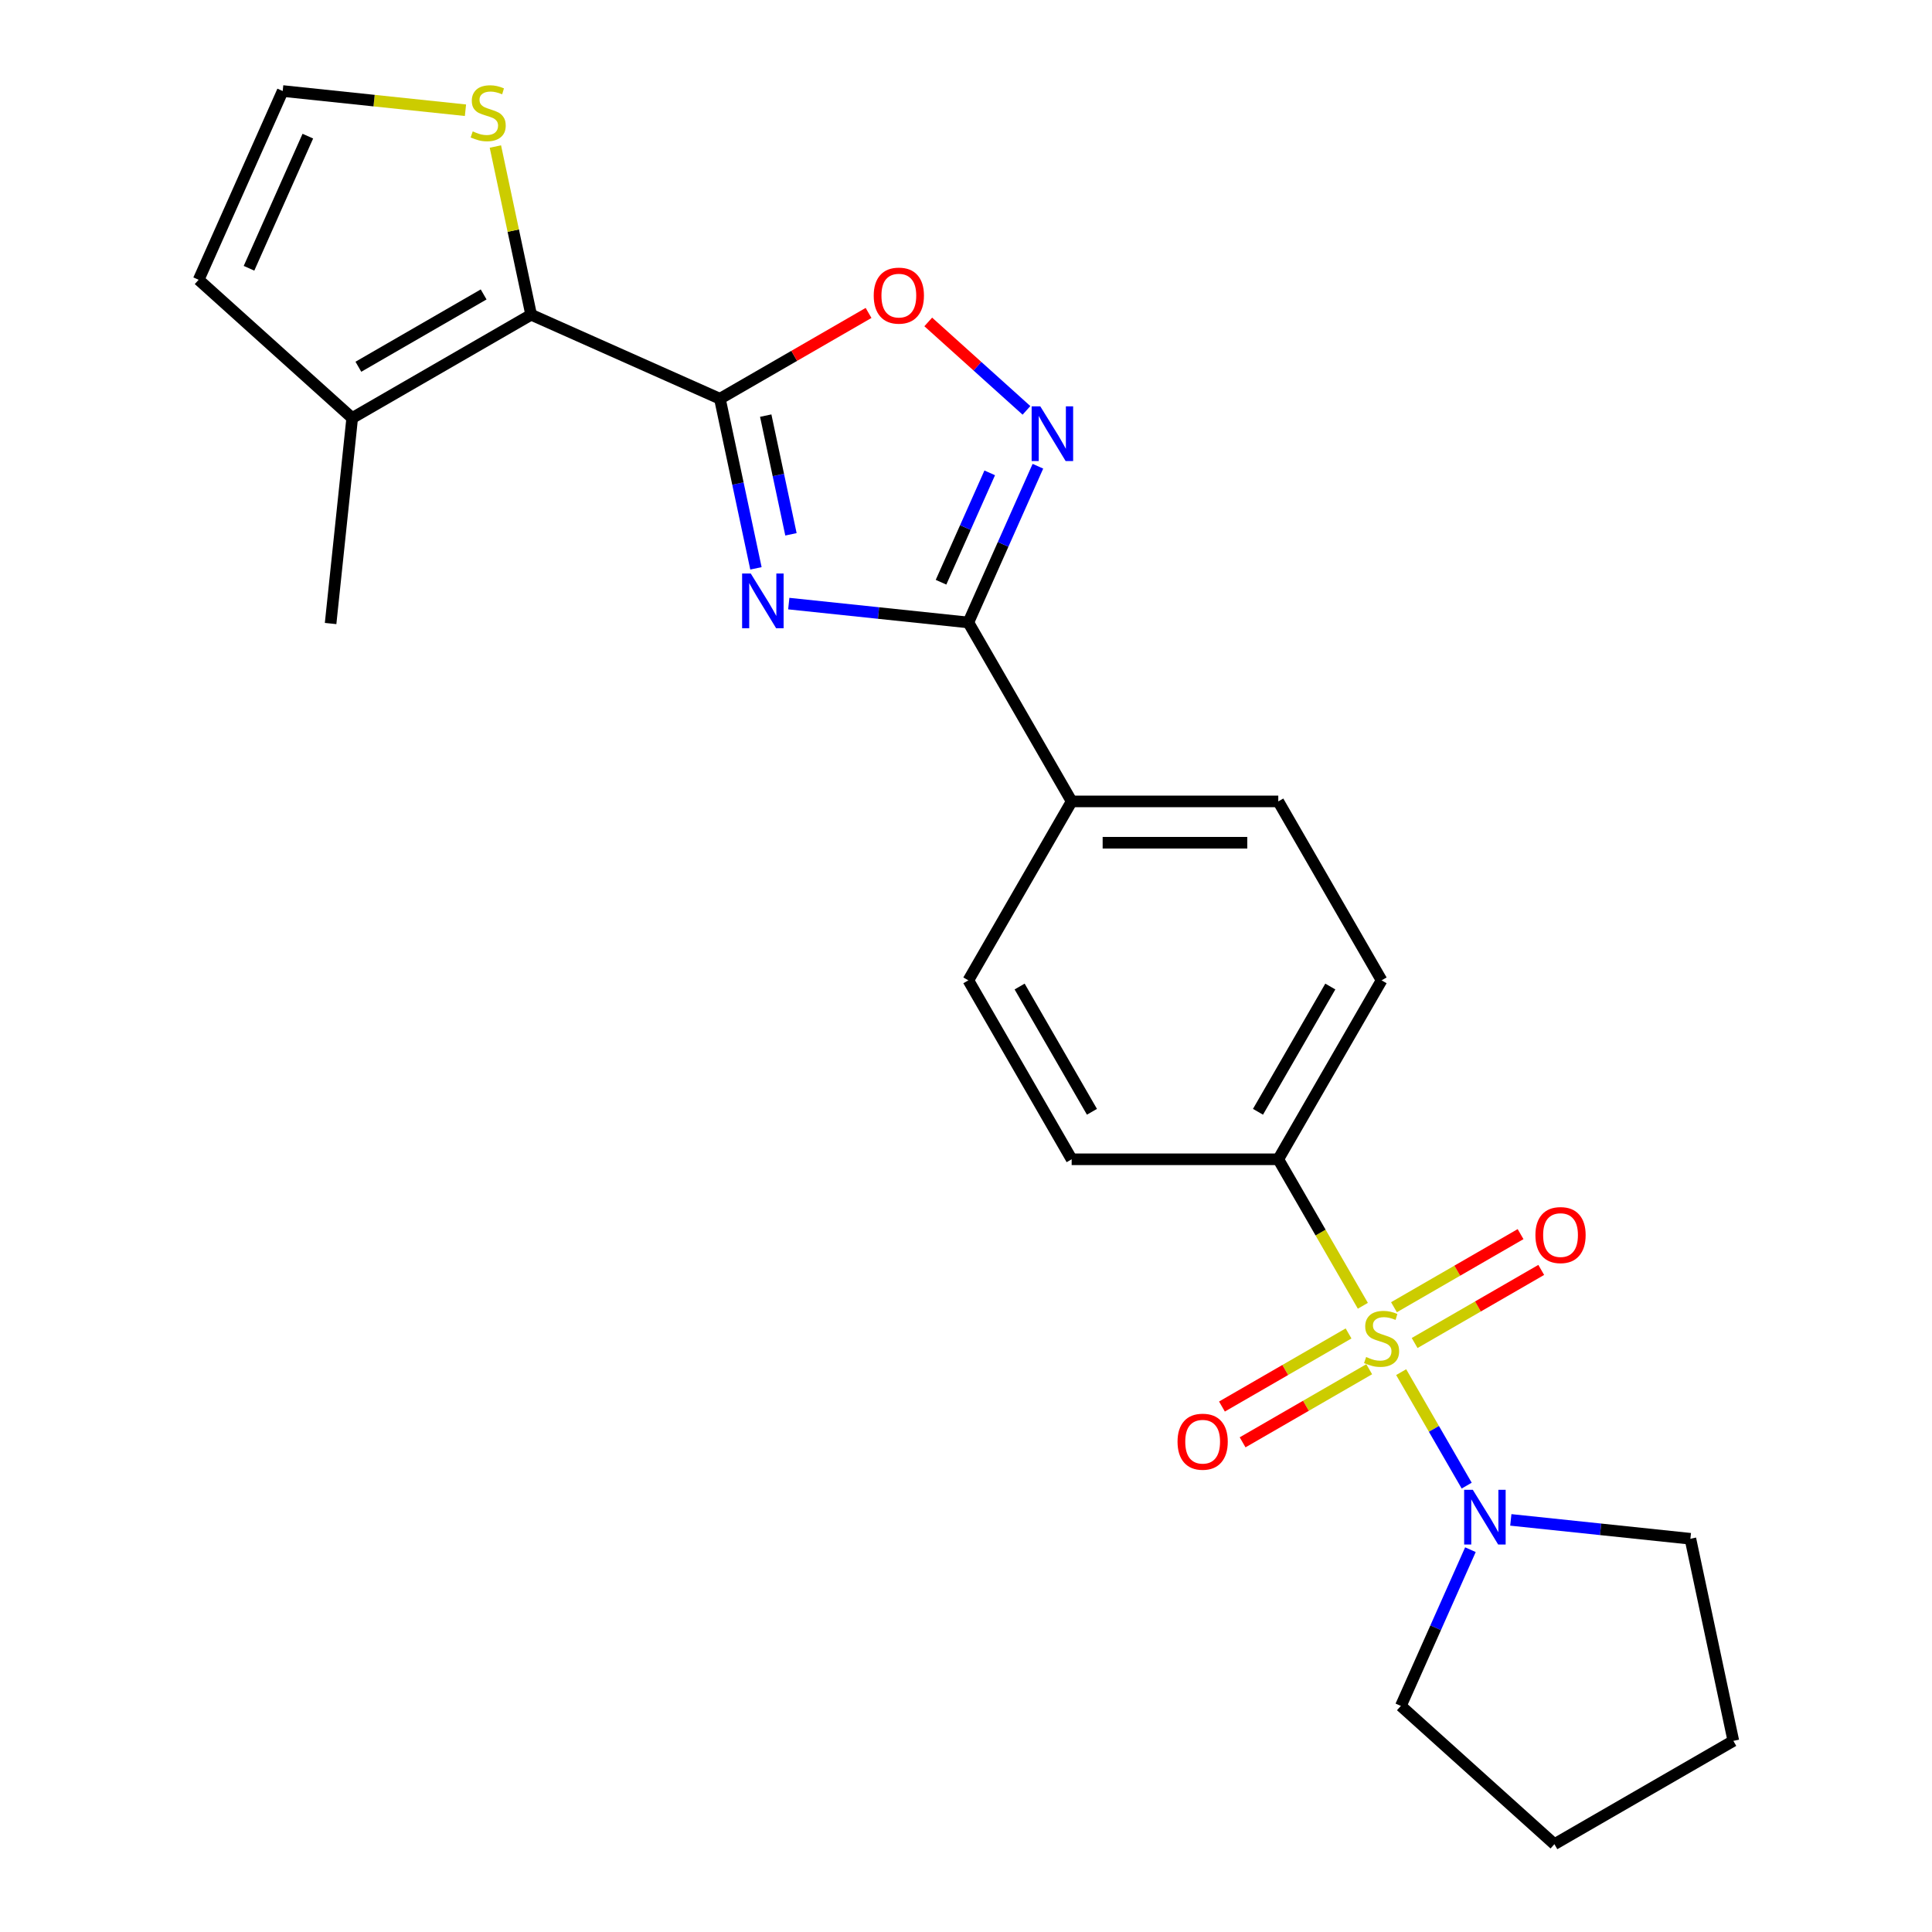 <?xml version='1.0' encoding='iso-8859-1'?>
<svg version='1.1' baseProfile='full'
              xmlns='http://www.w3.org/2000/svg'
                      xmlns:rdkit='http://www.rdkit.org/xml'
                      xmlns:xlink='http://www.w3.org/1999/xlink'
                  xml:space='preserve'
width='1000px' height='1000px' viewBox='0 0 1000 1000'>
<!-- END OF HEADER -->
<rect style='opacity:1.0;fill:#FFFFFF;stroke:none' width='1000' height='1000' x='0' y='0'> </rect>
<path class='bond-6' d='M 725.243,710.218 L 742.2,739.587' style='fill:none;fill-rule:evenodd;stroke:#CCCC00;stroke-width:6px;stroke-linecap:butt;stroke-linejoin:miter;stroke-opacity:1' />
<path class='bond-6' d='M 742.2,739.587 L 759.156,768.956' style='fill:none;fill-rule:evenodd;stroke:#0000FF;stroke-width:6px;stroke-linecap:butt;stroke-linejoin:miter;stroke-opacity:1' />
<path class='bond-8' d='M 705.413,675.87 L 683.524,637.958' style='fill:none;fill-rule:evenodd;stroke:#CCCC00;stroke-width:6px;stroke-linecap:butt;stroke-linejoin:miter;stroke-opacity:1' />
<path class='bond-8' d='M 683.524,637.958 L 661.635,600.045' style='fill:none;fill-rule:evenodd;stroke:#000000;stroke-width:6px;stroke-linecap:butt;stroke-linejoin:miter;stroke-opacity:1' />
<path class='bond-10' d='M 698.008,690.188 L 665.242,709.105' style='fill:none;fill-rule:evenodd;stroke:#CCCC00;stroke-width:6px;stroke-linecap:butt;stroke-linejoin:miter;stroke-opacity:1' />
<path class='bond-10' d='M 665.242,709.105 L 632.477,728.022' style='fill:none;fill-rule:evenodd;stroke:#FF0000;stroke-width:6px;stroke-linecap:butt;stroke-linejoin:miter;stroke-opacity:1' />
<path class='bond-10' d='M 708.702,708.712 L 675.937,727.629' style='fill:none;fill-rule:evenodd;stroke:#CCCC00;stroke-width:6px;stroke-linecap:butt;stroke-linejoin:miter;stroke-opacity:1' />
<path class='bond-10' d='M 675.937,727.629 L 643.172,746.546' style='fill:none;fill-rule:evenodd;stroke:#FF0000;stroke-width:6px;stroke-linecap:butt;stroke-linejoin:miter;stroke-opacity:1' />
<path class='bond-11' d='M 732.21,695.14 L 764.975,676.223' style='fill:none;fill-rule:evenodd;stroke:#CCCC00;stroke-width:6px;stroke-linecap:butt;stroke-linejoin:miter;stroke-opacity:1' />
<path class='bond-11' d='M 764.975,676.223 L 797.741,657.306' style='fill:none;fill-rule:evenodd;stroke:#FF0000;stroke-width:6px;stroke-linecap:butt;stroke-linejoin:miter;stroke-opacity:1' />
<path class='bond-11' d='M 721.515,676.616 L 754.28,657.699' style='fill:none;fill-rule:evenodd;stroke:#CCCC00;stroke-width:6px;stroke-linecap:butt;stroke-linejoin:miter;stroke-opacity:1' />
<path class='bond-11' d='M 754.28,657.699 L 787.046,638.782' style='fill:none;fill-rule:evenodd;stroke:#FF0000;stroke-width:6px;stroke-linecap:butt;stroke-linejoin:miter;stroke-opacity:1' />
<path class='bond-0' d='M 408.267,312.42 L 454.741,317.304' style='fill:none;fill-rule:evenodd;stroke:#0000FF;stroke-width:6px;stroke-linecap:butt;stroke-linejoin:miter;stroke-opacity:1' />
<path class='bond-0' d='M 454.741,317.304 L 501.215,322.189' style='fill:none;fill-rule:evenodd;stroke:#000000;stroke-width:6px;stroke-linecap:butt;stroke-linejoin:miter;stroke-opacity:1' />
<path class='bond-1' d='M 391.275,294.176 L 381.947,250.288' style='fill:none;fill-rule:evenodd;stroke:#0000FF;stroke-width:6px;stroke-linecap:butt;stroke-linejoin:miter;stroke-opacity:1' />
<path class='bond-1' d='M 381.947,250.288 L 372.618,206.4' style='fill:none;fill-rule:evenodd;stroke:#000000;stroke-width:6px;stroke-linecap:butt;stroke-linejoin:miter;stroke-opacity:1' />
<path class='bond-1' d='M 409.399,276.563 L 402.869,245.841' style='fill:none;fill-rule:evenodd;stroke:#0000FF;stroke-width:6px;stroke-linecap:butt;stroke-linejoin:miter;stroke-opacity:1' />
<path class='bond-1' d='M 402.869,245.841 L 396.339,215.119' style='fill:none;fill-rule:evenodd;stroke:#000000;stroke-width:6px;stroke-linecap:butt;stroke-linejoin:miter;stroke-opacity:1' />
<path class='bond-4' d='M 372.618,206.4 L 274.917,162.901' style='fill:none;fill-rule:evenodd;stroke:#000000;stroke-width:6px;stroke-linecap:butt;stroke-linejoin:miter;stroke-opacity:1' />
<path class='bond-26' d='M 372.618,206.4 L 411.091,184.188' style='fill:none;fill-rule:evenodd;stroke:#000000;stroke-width:6px;stroke-linecap:butt;stroke-linejoin:miter;stroke-opacity:1' />
<path class='bond-26' d='M 411.091,184.188 L 449.563,161.976' style='fill:none;fill-rule:evenodd;stroke:#FF0000;stroke-width:6px;stroke-linecap:butt;stroke-linejoin:miter;stroke-opacity:1' />
<path class='bond-2' d='M 501.215,322.189 L 554.688,414.808' style='fill:none;fill-rule:evenodd;stroke:#000000;stroke-width:6px;stroke-linecap:butt;stroke-linejoin:miter;stroke-opacity:1' />
<path class='bond-3' d='M 501.215,322.189 L 519.217,281.755' style='fill:none;fill-rule:evenodd;stroke:#000000;stroke-width:6px;stroke-linecap:butt;stroke-linejoin:miter;stroke-opacity:1' />
<path class='bond-3' d='M 519.217,281.755 L 537.219,241.322' style='fill:none;fill-rule:evenodd;stroke:#0000FF;stroke-width:6px;stroke-linecap:butt;stroke-linejoin:miter;stroke-opacity:1' />
<path class='bond-3' d='M 487.075,301.359 L 499.677,273.055' style='fill:none;fill-rule:evenodd;stroke:#000000;stroke-width:6px;stroke-linecap:butt;stroke-linejoin:miter;stroke-opacity:1' />
<path class='bond-3' d='M 499.677,273.055 L 512.278,244.752' style='fill:none;fill-rule:evenodd;stroke:#0000FF;stroke-width:6px;stroke-linecap:butt;stroke-linejoin:miter;stroke-opacity:1' />
<path class='bond-5' d='M 531.3,212.41 L 505.88,189.521' style='fill:none;fill-rule:evenodd;stroke:#0000FF;stroke-width:6px;stroke-linecap:butt;stroke-linejoin:miter;stroke-opacity:1' />
<path class='bond-5' d='M 505.88,189.521 L 480.459,166.633' style='fill:none;fill-rule:evenodd;stroke:#FF0000;stroke-width:6px;stroke-linecap:butt;stroke-linejoin:miter;stroke-opacity:1' />
<path class='bond-7' d='M 274.917,162.901 L 182.298,216.374' style='fill:none;fill-rule:evenodd;stroke:#000000;stroke-width:6px;stroke-linecap:butt;stroke-linejoin:miter;stroke-opacity:1' />
<path class='bond-7' d='M 250.33,152.398 L 185.496,189.829' style='fill:none;fill-rule:evenodd;stroke:#000000;stroke-width:6px;stroke-linecap:butt;stroke-linejoin:miter;stroke-opacity:1' />
<path class='bond-9' d='M 274.917,162.901 L 265.665,119.372' style='fill:none;fill-rule:evenodd;stroke:#000000;stroke-width:6px;stroke-linecap:butt;stroke-linejoin:miter;stroke-opacity:1' />
<path class='bond-9' d='M 265.665,119.372 L 256.413,75.844' style='fill:none;fill-rule:evenodd;stroke:#CCCC00;stroke-width:6px;stroke-linecap:butt;stroke-linejoin:miter;stroke-opacity:1' />
<path class='bond-19' d='M 781.996,786.693 L 828.47,791.577' style='fill:none;fill-rule:evenodd;stroke:#0000FF;stroke-width:6px;stroke-linecap:butt;stroke-linejoin:miter;stroke-opacity:1' />
<path class='bond-19' d='M 828.47,791.577 L 874.943,796.462' style='fill:none;fill-rule:evenodd;stroke:#000000;stroke-width:6px;stroke-linecap:butt;stroke-linejoin:miter;stroke-opacity:1' />
<path class='bond-20' d='M 761.087,802.117 L 743.085,842.55' style='fill:none;fill-rule:evenodd;stroke:#0000FF;stroke-width:6px;stroke-linecap:butt;stroke-linejoin:miter;stroke-opacity:1' />
<path class='bond-20' d='M 743.085,842.55 L 725.083,882.984' style='fill:none;fill-rule:evenodd;stroke:#000000;stroke-width:6px;stroke-linecap:butt;stroke-linejoin:miter;stroke-opacity:1' />
<path class='bond-14' d='M 182.298,216.374 L 102.821,144.813' style='fill:none;fill-rule:evenodd;stroke:#000000;stroke-width:6px;stroke-linecap:butt;stroke-linejoin:miter;stroke-opacity:1' />
<path class='bond-21' d='M 182.298,216.374 L 171.119,322.735' style='fill:none;fill-rule:evenodd;stroke:#000000;stroke-width:6px;stroke-linecap:butt;stroke-linejoin:miter;stroke-opacity:1' />
<path class='bond-15' d='M 661.635,600.045 L 715.109,507.426' style='fill:none;fill-rule:evenodd;stroke:#000000;stroke-width:6px;stroke-linecap:butt;stroke-linejoin:miter;stroke-opacity:1' />
<path class='bond-15' d='M 651.132,575.458 L 688.564,510.625' style='fill:none;fill-rule:evenodd;stroke:#000000;stroke-width:6px;stroke-linecap:butt;stroke-linejoin:miter;stroke-opacity:1' />
<path class='bond-16' d='M 661.635,600.045 L 554.688,600.045' style='fill:none;fill-rule:evenodd;stroke:#000000;stroke-width:6px;stroke-linecap:butt;stroke-linejoin:miter;stroke-opacity:1' />
<path class='bond-13' d='M 240.928,57.055 L 193.624,52.083' style='fill:none;fill-rule:evenodd;stroke:#CCCC00;stroke-width:6px;stroke-linecap:butt;stroke-linejoin:miter;stroke-opacity:1' />
<path class='bond-13' d='M 193.624,52.083 L 146.32,47.112' style='fill:none;fill-rule:evenodd;stroke:#000000;stroke-width:6px;stroke-linecap:butt;stroke-linejoin:miter;stroke-opacity:1' />
<path class='bond-12' d='M 554.688,414.808 L 501.215,507.426' style='fill:none;fill-rule:evenodd;stroke:#000000;stroke-width:6px;stroke-linecap:butt;stroke-linejoin:miter;stroke-opacity:1' />
<path class='bond-24' d='M 554.688,414.808 L 661.635,414.808' style='fill:none;fill-rule:evenodd;stroke:#000000;stroke-width:6px;stroke-linecap:butt;stroke-linejoin:miter;stroke-opacity:1' />
<path class='bond-24' d='M 570.73,436.197 L 645.593,436.197' style='fill:none;fill-rule:evenodd;stroke:#000000;stroke-width:6px;stroke-linecap:butt;stroke-linejoin:miter;stroke-opacity:1' />
<path class='bond-27' d='M 146.32,47.112 L 102.821,144.813' style='fill:none;fill-rule:evenodd;stroke:#000000;stroke-width:6px;stroke-linecap:butt;stroke-linejoin:miter;stroke-opacity:1' />
<path class='bond-27' d='M 159.336,70.467 L 128.886,138.857' style='fill:none;fill-rule:evenodd;stroke:#000000;stroke-width:6px;stroke-linecap:butt;stroke-linejoin:miter;stroke-opacity:1' />
<path class='bond-17' d='M 715.109,507.426 L 661.635,414.808' style='fill:none;fill-rule:evenodd;stroke:#000000;stroke-width:6px;stroke-linecap:butt;stroke-linejoin:miter;stroke-opacity:1' />
<path class='bond-18' d='M 554.688,600.045 L 501.215,507.426' style='fill:none;fill-rule:evenodd;stroke:#000000;stroke-width:6px;stroke-linecap:butt;stroke-linejoin:miter;stroke-opacity:1' />
<path class='bond-18' d='M 565.191,575.458 L 527.759,510.625' style='fill:none;fill-rule:evenodd;stroke:#000000;stroke-width:6px;stroke-linecap:butt;stroke-linejoin:miter;stroke-opacity:1' />
<path class='bond-23' d='M 874.943,796.462 L 897.179,901.072' style='fill:none;fill-rule:evenodd;stroke:#000000;stroke-width:6px;stroke-linecap:butt;stroke-linejoin:miter;stroke-opacity:1' />
<path class='bond-22' d='M 725.083,882.984 L 804.56,954.545' style='fill:none;fill-rule:evenodd;stroke:#000000;stroke-width:6px;stroke-linecap:butt;stroke-linejoin:miter;stroke-opacity:1' />
<path class='bond-25' d='M 804.56,954.545 L 897.179,901.072' style='fill:none;fill-rule:evenodd;stroke:#000000;stroke-width:6px;stroke-linecap:butt;stroke-linejoin:miter;stroke-opacity:1' />
<path  class='atom-0' d='M 707.109 702.384
Q 707.429 702.504, 708.749 703.064
Q 710.069 703.624, 711.509 703.984
Q 712.989 704.304, 714.429 704.304
Q 717.109 704.304, 718.669 703.024
Q 720.229 701.704, 720.229 699.424
Q 720.229 697.864, 719.429 696.904
Q 718.669 695.944, 717.469 695.424
Q 716.269 694.904, 714.269 694.304
Q 711.749 693.544, 710.229 692.824
Q 708.749 692.104, 707.669 690.584
Q 706.629 689.064, 706.629 686.504
Q 706.629 682.944, 709.029 680.744
Q 711.469 678.544, 716.269 678.544
Q 719.549 678.544, 723.269 680.104
L 722.349 683.184
Q 718.949 681.784, 716.389 681.784
Q 713.629 681.784, 712.109 682.944
Q 710.589 684.064, 710.629 686.024
Q 710.629 687.544, 711.389 688.464
Q 712.189 689.384, 713.309 689.904
Q 714.469 690.424, 716.389 691.024
Q 718.949 691.824, 720.469 692.624
Q 721.989 693.424, 723.069 695.064
Q 724.189 696.664, 724.189 699.424
Q 724.189 703.344, 721.549 705.464
Q 718.949 707.544, 714.589 707.544
Q 712.069 707.544, 710.149 706.984
Q 708.269 706.464, 706.029 705.544
L 707.109 702.384
' fill='#CCCC00'/>
<path  class='atom-1' d='M 388.594 296.85
L 397.874 311.85
Q 398.794 313.33, 400.274 316.01
Q 401.754 318.69, 401.834 318.85
L 401.834 296.85
L 405.594 296.85
L 405.594 325.17
L 401.714 325.17
L 391.754 308.77
Q 390.594 306.85, 389.354 304.65
Q 388.154 302.45, 387.794 301.77
L 387.794 325.17
L 384.114 325.17
L 384.114 296.85
L 388.594 296.85
' fill='#0000FF'/>
<path  class='atom-4' d='M 538.454 210.328
L 547.734 225.328
Q 548.654 226.808, 550.134 229.488
Q 551.614 232.168, 551.694 232.328
L 551.694 210.328
L 555.454 210.328
L 555.454 238.648
L 551.574 238.648
L 541.614 222.248
Q 540.454 220.328, 539.214 218.128
Q 538.014 215.928, 537.654 215.248
L 537.654 238.648
L 533.974 238.648
L 533.974 210.328
L 538.454 210.328
' fill='#0000FF'/>
<path  class='atom-6' d='M 452.237 153.006
Q 452.237 146.206, 455.597 142.406
Q 458.957 138.606, 465.237 138.606
Q 471.517 138.606, 474.877 142.406
Q 478.237 146.206, 478.237 153.006
Q 478.237 159.886, 474.837 163.806
Q 471.437 167.686, 465.237 167.686
Q 458.997 167.686, 455.597 163.806
Q 452.237 159.926, 452.237 153.006
M 465.237 164.486
Q 469.557 164.486, 471.877 161.606
Q 474.237 158.686, 474.237 153.006
Q 474.237 147.446, 471.877 144.646
Q 469.557 141.806, 465.237 141.806
Q 460.917 141.806, 458.557 144.606
Q 456.237 147.406, 456.237 153.006
Q 456.237 158.726, 458.557 161.606
Q 460.917 164.486, 465.237 164.486
' fill='#FF0000'/>
<path  class='atom-7' d='M 762.322 771.123
L 771.602 786.123
Q 772.522 787.603, 774.002 790.283
Q 775.482 792.963, 775.562 793.123
L 775.562 771.123
L 779.322 771.123
L 779.322 799.443
L 775.442 799.443
L 765.482 783.043
Q 764.322 781.123, 763.082 778.923
Q 761.882 776.723, 761.522 776.043
L 761.522 799.443
L 757.842 799.443
L 757.842 771.123
L 762.322 771.123
' fill='#0000FF'/>
<path  class='atom-10' d='M 244.682 68.011
Q 245.002 68.131, 246.322 68.691
Q 247.642 69.251, 249.082 69.611
Q 250.562 69.931, 252.002 69.931
Q 254.682 69.931, 256.242 68.651
Q 257.802 67.331, 257.802 65.051
Q 257.802 63.491, 257.002 62.531
Q 256.242 61.571, 255.042 61.051
Q 253.842 60.531, 251.842 59.931
Q 249.322 59.171, 247.802 58.451
Q 246.322 57.731, 245.242 56.211
Q 244.202 54.691, 244.202 52.131
Q 244.202 48.571, 246.602 46.371
Q 249.042 44.171, 253.842 44.171
Q 257.122 44.171, 260.842 45.731
L 259.922 48.811
Q 256.522 47.411, 253.962 47.411
Q 251.202 47.411, 249.682 48.571
Q 248.162 49.691, 248.202 51.651
Q 248.202 53.171, 248.962 54.091
Q 249.762 55.011, 250.882 55.531
Q 252.042 56.051, 253.962 56.651
Q 256.522 57.451, 258.042 58.251
Q 259.562 59.051, 260.642 60.691
Q 261.762 62.291, 261.762 65.051
Q 261.762 68.971, 259.122 71.091
Q 256.522 73.171, 252.162 73.171
Q 249.642 73.171, 247.722 72.611
Q 245.842 72.091, 243.602 71.171
L 244.682 68.011
' fill='#CCCC00'/>
<path  class='atom-11' d='M 609.49 746.218
Q 609.49 739.418, 612.85 735.618
Q 616.21 731.818, 622.49 731.818
Q 628.77 731.818, 632.13 735.618
Q 635.49 739.418, 635.49 746.218
Q 635.49 753.098, 632.09 757.018
Q 628.69 760.898, 622.49 760.898
Q 616.25 760.898, 612.85 757.018
Q 609.49 753.138, 609.49 746.218
M 622.49 757.698
Q 626.81 757.698, 629.13 754.818
Q 631.49 751.898, 631.49 746.218
Q 631.49 740.658, 629.13 737.858
Q 626.81 735.018, 622.49 735.018
Q 618.17 735.018, 615.81 737.818
Q 613.49 740.618, 613.49 746.218
Q 613.49 751.938, 615.81 754.818
Q 618.17 757.698, 622.49 757.698
' fill='#FF0000'/>
<path  class='atom-12' d='M 794.728 639.271
Q 794.728 632.471, 798.088 628.671
Q 801.448 624.871, 807.728 624.871
Q 814.008 624.871, 817.368 628.671
Q 820.728 632.471, 820.728 639.271
Q 820.728 646.151, 817.328 650.071
Q 813.928 653.951, 807.728 653.951
Q 801.488 653.951, 798.088 650.071
Q 794.728 646.191, 794.728 639.271
M 807.728 650.751
Q 812.048 650.751, 814.368 647.871
Q 816.728 644.951, 816.728 639.271
Q 816.728 633.711, 814.368 630.911
Q 812.048 628.071, 807.728 628.071
Q 803.408 628.071, 801.048 630.871
Q 798.728 633.671, 798.728 639.271
Q 798.728 644.991, 801.048 647.871
Q 803.408 650.751, 807.728 650.751
' fill='#FF0000'/>
</svg>

